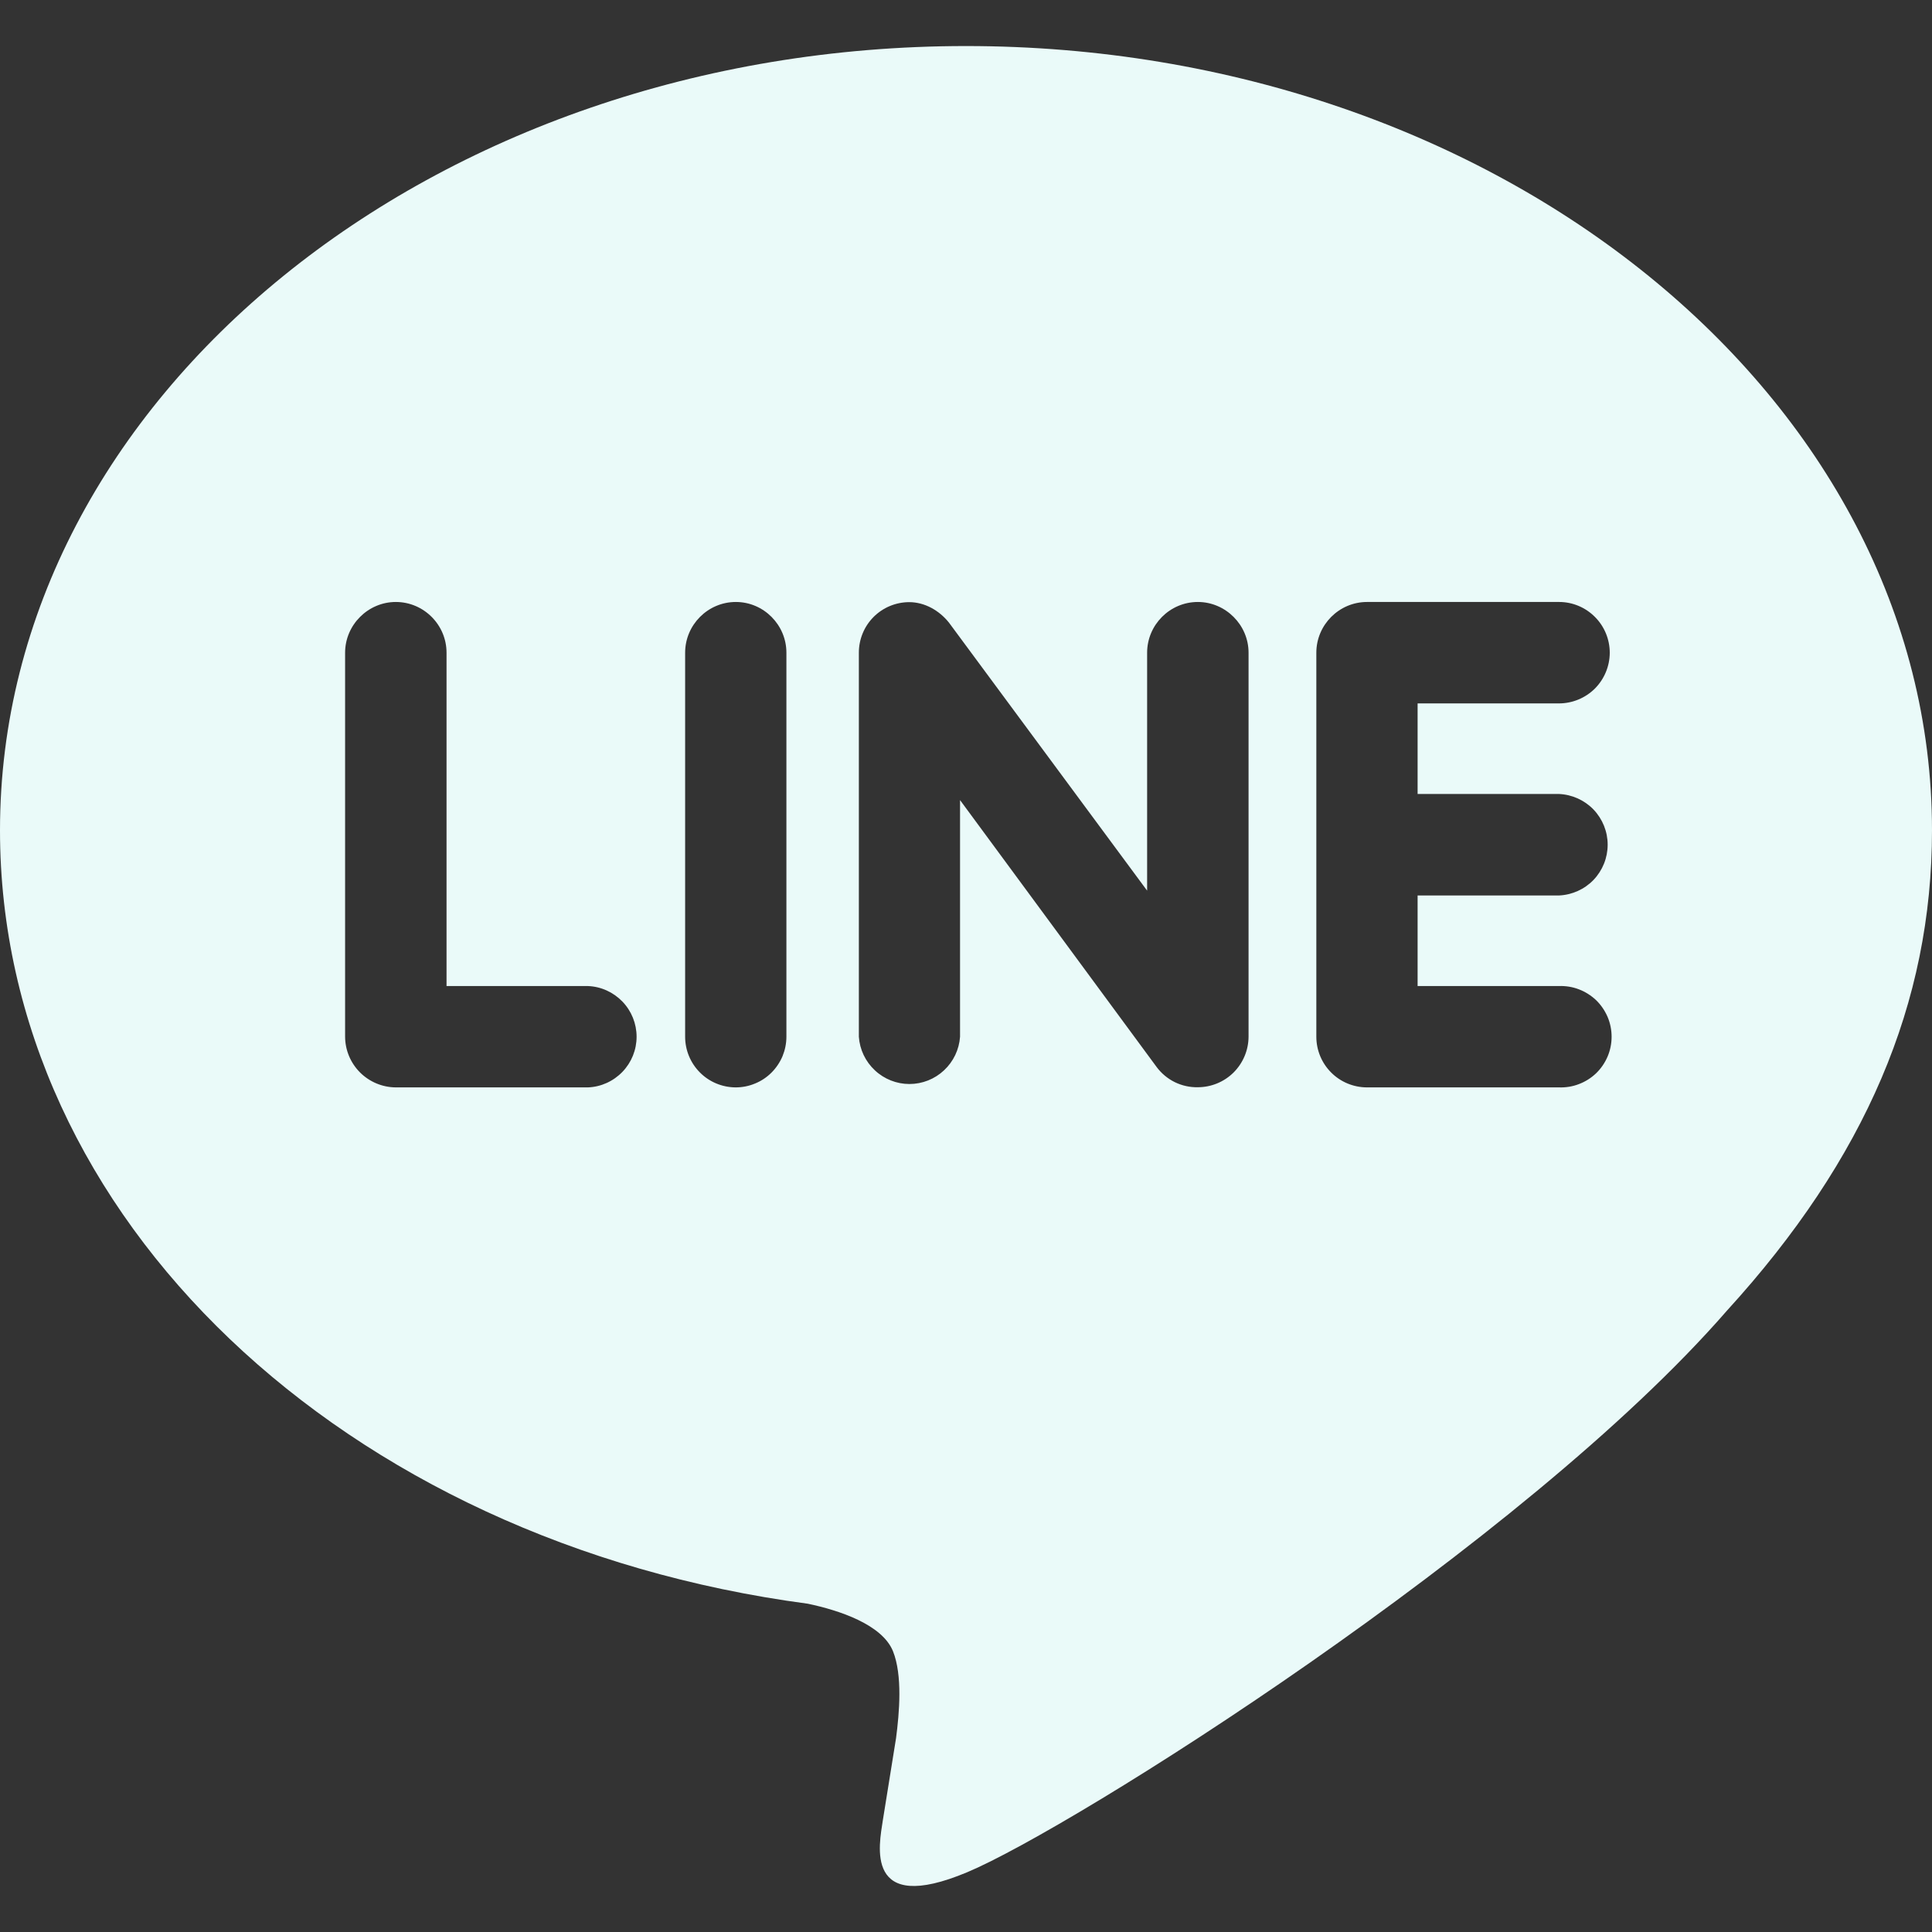 <svg width="24" height="24" viewBox="0 0 24 24" fill="none" xmlns="http://www.w3.org/2000/svg">
<rect x="0" y="0" width="24" height="24" fill="#333333" stroke="none"/>
<g clip-path="url(#clip0_1948_2677)">
<path d="M19.365 9.863C19.528 9.87 19.682 9.939 19.795 10.056C19.908 10.174 19.971 10.331 19.971 10.493C19.971 10.656 19.908 10.813 19.795 10.931C19.682 11.048 19.528 11.117 19.365 11.124H17.61V12.249H19.365C19.45 12.246 19.534 12.259 19.614 12.29C19.693 12.32 19.765 12.366 19.827 12.424C19.888 12.483 19.936 12.554 19.97 12.632C20.003 12.71 20.02 12.794 20.02 12.879C20.02 12.963 20.003 13.047 19.97 13.125C19.936 13.204 19.888 13.274 19.827 13.333C19.765 13.392 19.693 13.437 19.614 13.467C19.534 13.498 19.45 13.511 19.365 13.508H16.979C16.813 13.507 16.653 13.441 16.536 13.323C16.418 13.205 16.352 13.045 16.352 12.879V8.108C16.352 7.763 16.634 7.478 16.982 7.478H19.368C19.535 7.478 19.695 7.545 19.813 7.664C19.931 7.782 19.997 7.942 19.997 8.11C19.996 8.277 19.929 8.437 19.811 8.555C19.692 8.672 19.532 8.738 19.365 8.738H17.61V9.863H19.365ZM15.51 12.879C15.509 13.046 15.442 13.205 15.324 13.323C15.206 13.44 15.046 13.506 14.879 13.506C14.78 13.508 14.682 13.486 14.594 13.443C14.505 13.399 14.428 13.335 14.369 13.256L11.926 9.939V12.879C11.915 13.038 11.844 13.187 11.727 13.296C11.611 13.405 11.457 13.466 11.297 13.466C11.138 13.466 10.984 13.405 10.868 13.296C10.751 13.187 10.68 13.038 10.669 12.879V8.108C10.669 7.942 10.734 7.783 10.851 7.665C10.968 7.547 11.127 7.481 11.293 7.48C11.488 7.48 11.668 7.584 11.788 7.734L14.25 11.064V8.108C14.25 7.763 14.532 7.478 14.88 7.478C15.225 7.478 15.51 7.763 15.51 8.108V12.879ZM9.769 12.879C9.769 12.962 9.752 13.044 9.721 13.12C9.689 13.196 9.642 13.266 9.584 13.324C9.525 13.383 9.456 13.429 9.379 13.46C9.303 13.492 9.221 13.508 9.138 13.508C8.972 13.507 8.812 13.441 8.695 13.323C8.577 13.205 8.511 13.045 8.511 12.879V8.108C8.511 7.763 8.793 7.478 9.141 7.478C9.487 7.478 9.769 7.763 9.769 8.108V12.879ZM7.303 13.508H4.917C4.75 13.507 4.591 13.44 4.473 13.323C4.355 13.205 4.288 13.046 4.287 12.879V8.108C4.287 7.763 4.572 7.478 4.917 7.478C5.265 7.478 5.547 7.763 5.547 8.108V12.249H7.303C7.466 12.255 7.619 12.325 7.732 12.442C7.845 12.559 7.908 12.716 7.908 12.879C7.908 13.041 7.845 13.198 7.732 13.315C7.619 13.432 7.466 13.502 7.303 13.508ZM24 10.314C24 4.943 18.615 0.572 12 0.572C5.385 0.572 0 4.943 0 10.314C0 15.125 4.27 19.156 10.035 19.922C10.426 20.004 10.958 20.18 11.093 20.512C11.213 20.813 11.172 21.278 11.131 21.592L10.967 22.612C10.922 22.913 10.727 23.798 12.016 23.257C13.307 22.718 18.932 19.179 21.452 16.282C23.176 14.393 24 12.458 24 10.314Z" fill="#EAFAF9"/>
</g>
<defs>
<clipPath id="clip0_1948_2677">
<rect width="24" height="24" fill="white"/>
</clipPath>
</defs>
</svg>
